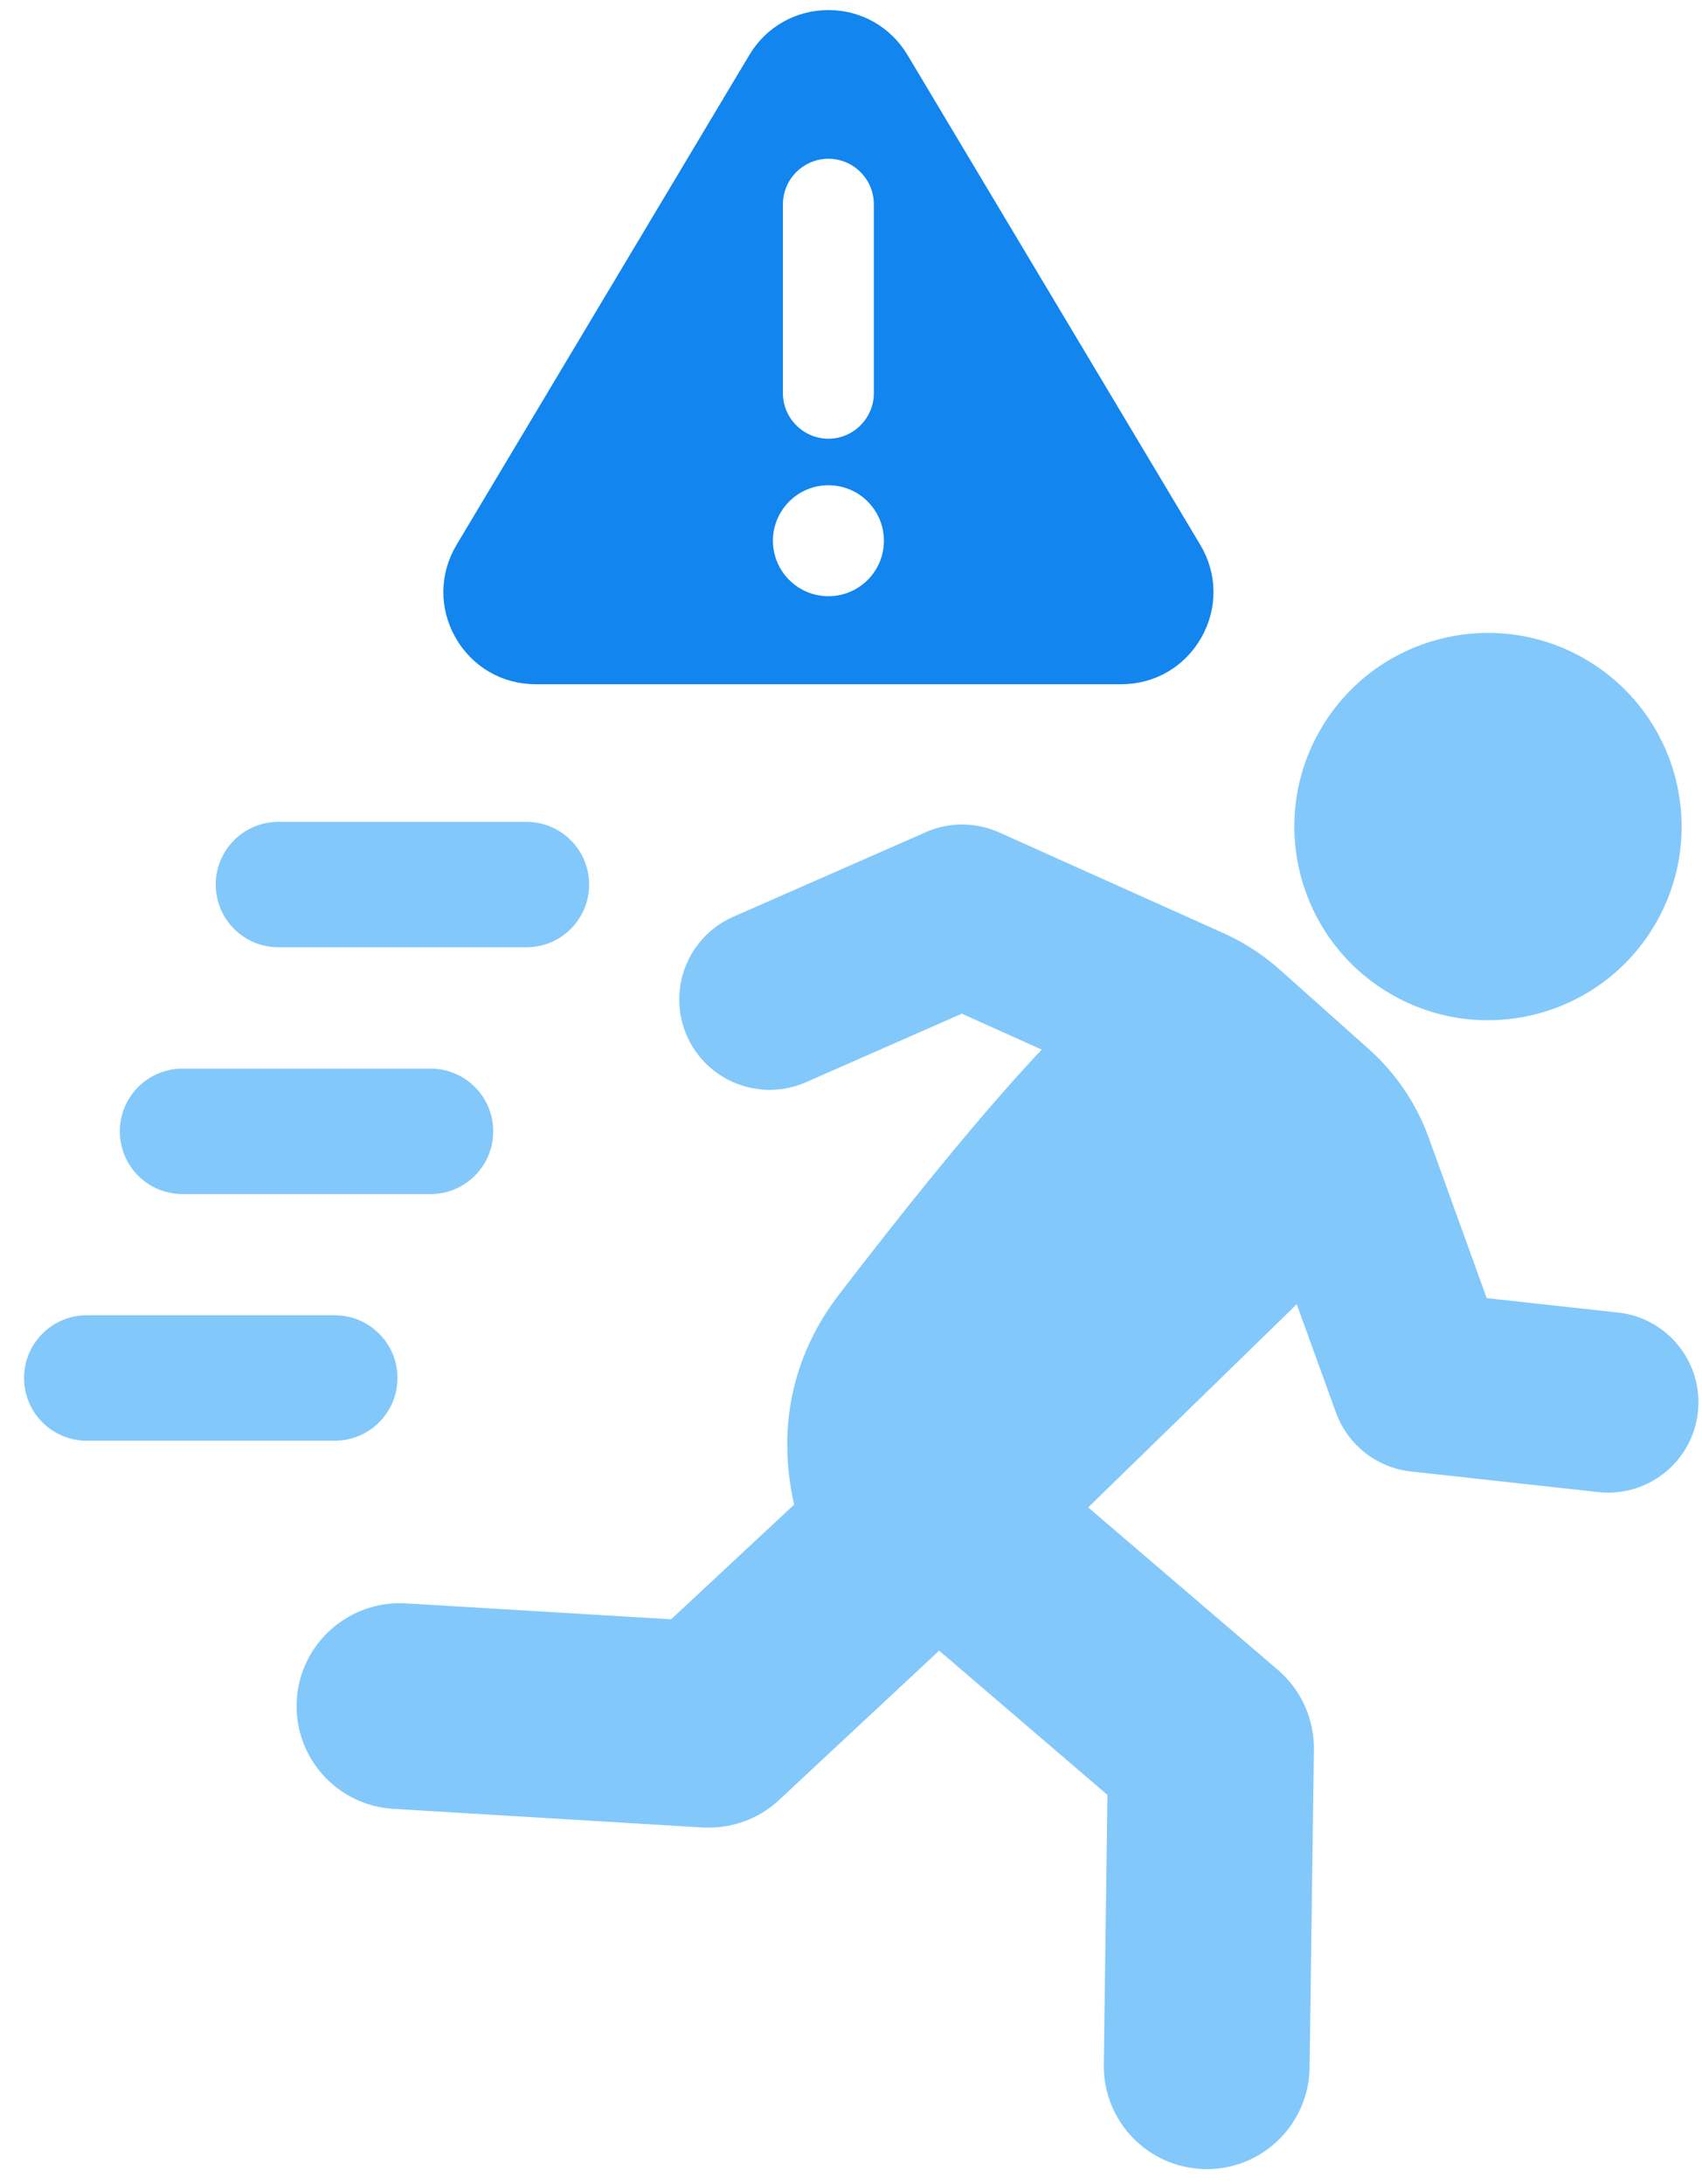 <svg width="60" height="77" viewBox="0 0 60 77" fill="none" xmlns="http://www.w3.org/2000/svg">
<path d="M48.859 34.941C52.065 36.927 56.27 35.938 58.257 32.735C60.243 29.532 59.254 25.324 56.051 23.337C52.849 21.351 48.64 22.34 46.654 25.543C44.667 28.746 45.657 32.954 48.859 34.941Z" fill="#82C8FB"/>
<path d="M57.04 46.272L52.41 45.762L50.366 40.107C49.934 38.91 49.202 37.827 48.252 36.982L45.11 34.178C44.52 33.654 43.858 33.225 43.14 32.901L35.225 29.346C34.405 28.978 33.463 28.972 32.64 29.335L25.849 32.319C24.239 33.028 23.508 34.907 24.215 36.516C24.924 38.126 26.802 38.858 28.412 38.151L33.906 35.735L36.724 37.001C34.526 39.328 31.797 42.742 29.562 45.657C28.337 47.255 27.254 49.737 27.994 53.043L23.66 57.085L14.302 56.523C12.307 56.412 10.584 57.924 10.462 59.928C10.342 61.928 11.864 63.646 13.864 63.767L24.777 64.424C24.902 64.43 25.023 64.432 25.145 64.424C26.007 64.388 26.833 64.047 27.467 63.452L33.108 58.19L39.04 63.274L38.912 72.788C38.885 74.791 40.486 76.437 42.489 76.465C42.558 76.465 42.625 76.465 42.694 76.465C44.603 76.385 46.141 74.825 46.166 72.888L46.318 61.676C46.332 60.598 45.869 59.573 45.052 58.872L38.361 53.14L45.714 45.978L47.094 49.79C47.507 50.932 48.532 51.741 49.74 51.874L56.342 52.599C56.505 52.619 56.669 52.624 56.827 52.616C58.373 52.552 59.68 51.367 59.855 49.782C60.046 48.034 58.785 46.46 57.037 46.269L57.04 46.272Z" fill="#82C8FB"/>
<path d="M9.816 33.394H18.557C19.779 33.394 20.768 32.405 20.768 31.183C20.768 29.962 19.779 28.973 18.557 28.973H9.816C8.595 28.973 7.605 29.962 7.605 31.183C7.605 32.405 8.595 33.394 9.816 33.394Z" fill="#82C8FB"/>
<path d="M6.436 42.094H15.177C16.398 42.094 17.387 41.105 17.387 39.883C17.387 38.661 16.398 37.672 15.177 37.672H6.436C5.214 37.672 4.225 38.661 4.225 39.883C4.225 41.105 5.214 42.094 6.436 42.094Z" fill="#82C8FB"/>
<path d="M14.011 48.578C14.011 47.356 13.021 46.367 11.8 46.367H3.059C1.837 46.367 0.848 47.356 0.848 48.578C0.848 49.8 1.837 50.789 3.059 50.789H11.8C13.021 50.789 14.011 49.8 14.011 48.578Z" fill="#82C8FB"/>
<path d="M18.881 24.121H39.525C40.71 24.121 41.766 23.506 42.35 22.476C42.935 21.445 42.921 20.223 42.314 19.209L31.991 1.937C31.398 0.948 30.357 0.355 29.204 0.355C28.052 0.355 27.01 0.946 26.417 1.937L16.094 19.209C15.487 20.226 15.473 21.448 16.058 22.476C16.642 23.506 17.698 24.121 18.884 24.121H18.881ZM27.6 7.201C27.6 6.318 28.32 5.597 29.204 5.597C30.088 5.597 30.805 6.318 30.805 7.201V13.862C30.805 14.743 30.085 15.466 29.204 15.466C28.323 15.466 27.6 14.743 27.6 13.862V7.201ZM29.204 17.106C30.285 17.106 31.16 17.982 31.16 19.062C31.16 20.143 30.285 21.018 29.204 21.018C28.124 21.018 27.248 20.143 27.248 19.062C27.248 17.982 28.124 17.106 29.204 17.106Z" fill="#1285EF"/>
</svg>